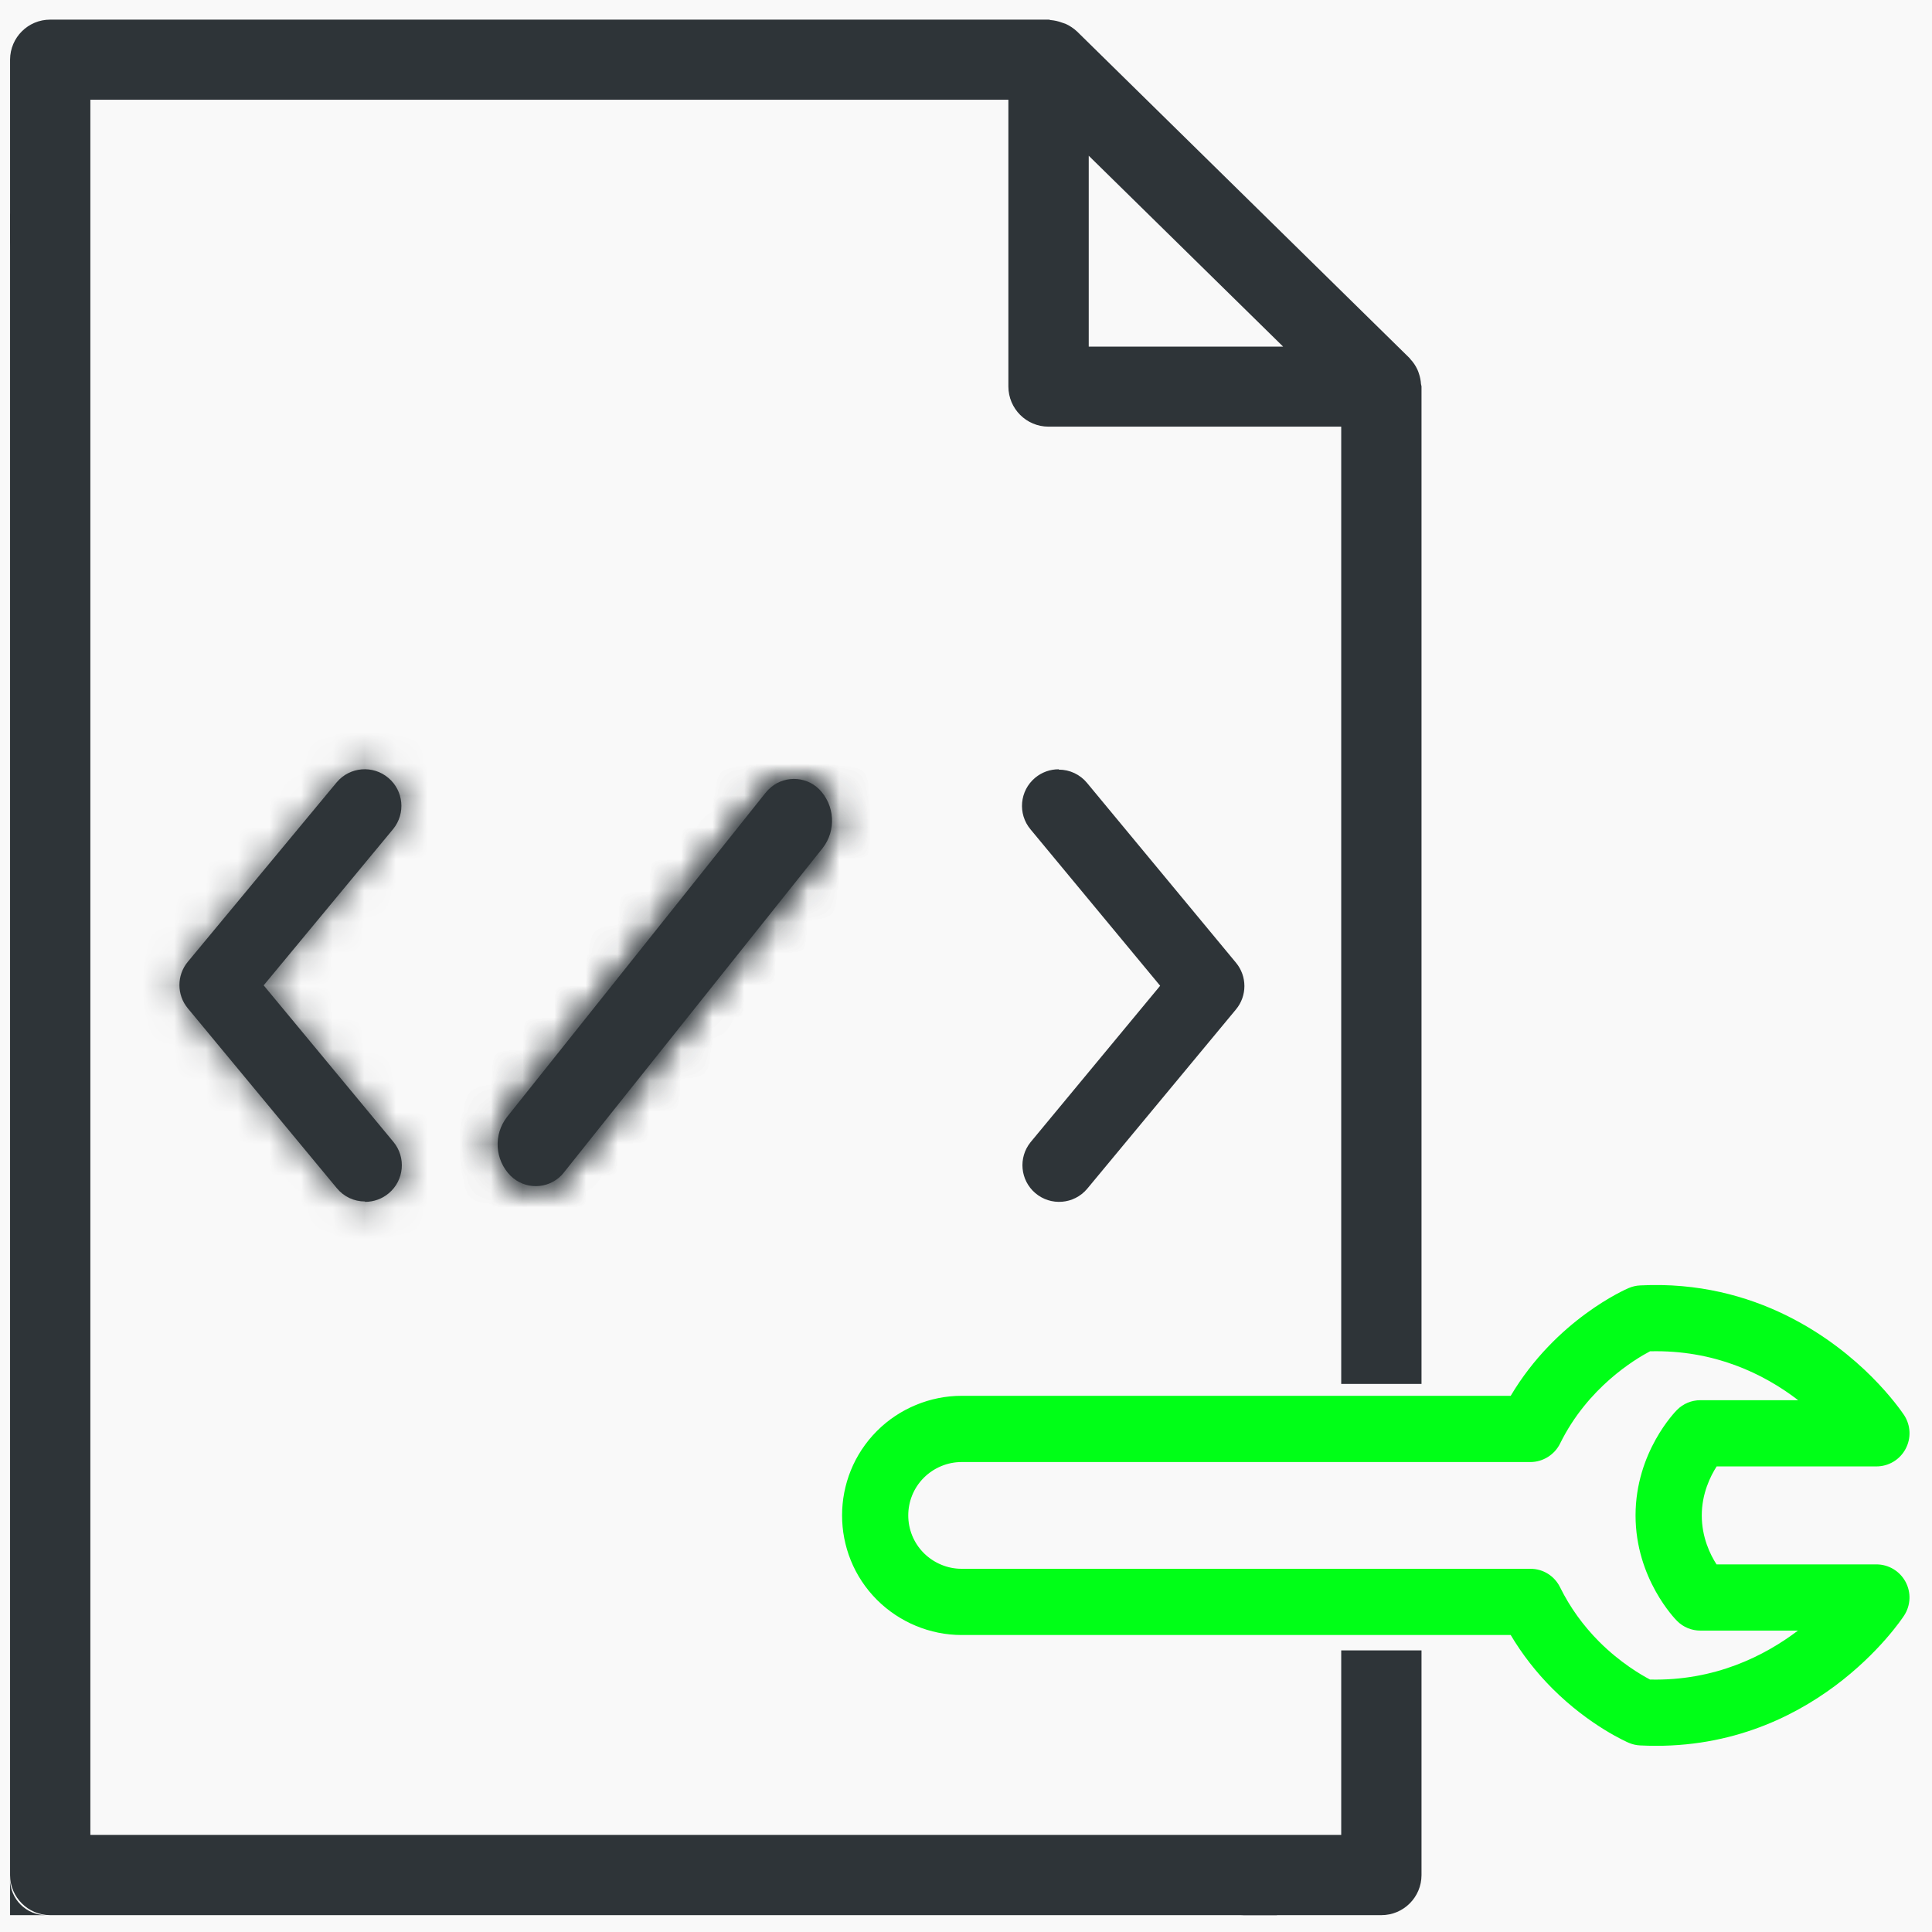 <?xml version="1.0" encoding="UTF-8"?>
<svg width="61px" height="61px" viewBox="0 0 61 61" version="1.1" xmlns="http://www.w3.org/2000/svg" xmlns:xlink="http://www.w3.org/1999/xlink">
  <rect x="0" y="0" width="61" height="61" fill="#808080" stroke="none"/>
  <title>ig-resources-tools</title>
  <defs>
    <path d="M5.636,1.076 L0.932,6.745 C0.576,7.172 0.576,7.793 0.932,8.22 L0.932,8.22 L5.636,13.896 C5.853,14.162 6.178,14.316 6.522,14.316 L6.522,14.316 L6.527,14.328 C6.8,14.328 7.064,14.232 7.273,14.057 L7.273,14.057 C7.763,13.649 7.828,12.919 7.419,12.429 L7.419,12.429 L3.324,7.491 L7.419,2.551 C7.811,2.062 7.743,1.35 7.266,0.945 L7.266,0.945 C7.049,0.759 6.782,0.669 6.517,0.669 L6.517,0.669 C6.19,0.669 5.864,0.807 5.636,1.076 L5.636,1.076 Z" id="path-1"></path>
    <path d="M9.261,1.313 C9.227,1.346 9.195,1.383 9.165,1.421 L9.165,1.421 L9.165,1.418 L1.009,11.644 C0.573,12.204 0.621,13.001 1.122,13.506 L1.122,13.506 C1.568,13.944 2.285,13.938 2.723,13.491 L2.723,13.491 C2.756,13.457 2.788,13.421 2.817,13.383 L2.817,13.383 L10.972,3.16 C11.409,2.601 11.361,1.803 10.862,1.298 L10.862,1.298 C10.641,1.081 10.355,0.973 10.068,0.973 L10.068,0.973 C9.775,0.973 9.482,1.086 9.261,1.313 L9.261,1.313 Z" id="path-3"></path>
    <path d="M9.261,1.313 C9.227,1.346 9.195,1.383 9.165,1.421 L9.165,1.421 L9.165,1.418 L1.009,11.644 C0.573,12.204 0.621,13.001 1.122,13.506 L1.122,13.506 C1.568,13.944 2.285,13.938 2.723,13.491 L2.723,13.491 C2.756,13.457 2.788,13.421 2.817,13.383 L2.817,13.383 L10.972,3.16 C11.409,2.601 11.361,1.803 10.862,1.298 L10.862,1.298 C10.641,1.081 10.355,0.973 10.068,0.973 L10.068,0.973 C9.776,0.973 9.482,1.087 9.261,1.313 L9.261,1.313 Z" id="path-5"></path>
  </defs>
  <g id="XL-Desktop" stroke="none" stroke-width="1" fill="none" fill-rule="evenodd">
    <g id="xld-resources-megamenu" transform="translate(-735, -99)">
      <polygon id="menu-base" fill="#FFFFFF" opacity="0.95" points="0 0 1440 0 1440 530 0 530"></polygon>
      <g id="Column-dividing-lines" transform="translate(419, 100)"></g>
      <g id="TOOLS" transform="translate(735, 99)">
        <g id="ig-resources-tools">
          <path d="M11.522,37.935 C11.178,37.935 10.853,37.782 10.635,37.516 L5.932,31.839 C5.576,31.413 5.576,30.791 5.932,30.364 L10.635,24.695 C11.049,24.208 11.78,24.15 12.266,24.564 C12.744,24.97 12.811,25.682 12.418,26.17 L8.325,31.111 L12.418,36.049 C12.828,36.539 12.763,37.268 12.273,37.677 C12.064,37.852 11.8,37.947 11.528,37.947" id="Fill-1" fill="#2E3438"></path>
          <g id="Group-5" transform="translate(5, 23.62)">
            <mask id="mask-2" fill="white">
              <use xlink:href="#path-1"></use>
            </mask>
            <g id="Clip-4"></g>
            <polygon id="Fill-3" fill="#2E3438" mask="url(#mask-2)" points="-802.073 971.342 755.531 971.342 755.531 -136.288 -802.073 -136.288"></polygon>
          </g>
          <g id="Group-24" transform="translate(0, 0.62)">
            <path d="M0.316,58.71 L0.316,59.848 L0.318,59.848 L0.318,58.717 C0.318,58.715 0.316,58.713 0.316,58.71" id="Fill-6" fill="#2E3438"></path>
            <path d="M0.318,7.259 C0.318,7.261 0.316,7.263 0.316,7.265 L0.316,7.267 L0.316,58.71 C0.316,58.713 0.318,58.715 0.318,58.717 L0.318,7.259 Z" id="Fill-8" fill="#2E3438"></path>
            <path d="M0.318,7.259 C0.322,6.634 0.83,6.128 1.455,6.129 L0.318,6.129 L0.318,7.259 Z" id="Fill-10" fill="#2E3438"></path>
            <path d="M0.318,58.717 L0.318,59.848 L1.454,59.848 C0.828,59.848 0.321,59.342 0.318,58.717" id="Fill-12" fill="#2E3438"></path>
            <path d="M39.18,59.848 L40.318,59.848 L40.318,58.713 C40.317,59.341 39.807,59.849 39.18,59.848" id="Fill-14" fill="#2E3438"></path>
            <path d="M34.375,4.297 L40.513,10.324 L34.375,10.324 L34.375,4.297 Z M44.882,58.583 L44.882,58.58 L44.882,51.488 L42.347,51.488 L42.347,57.313 L2.853,57.313 L2.853,2.529 L31.838,2.529 L31.838,11.583 C31.839,12.283 32.406,12.851 33.106,12.851 L42.347,12.851 L42.347,43.075 L44.882,43.075 L44.882,11.586 C44.882,11.557 44.868,11.534 44.866,11.506 L44.866,11.509 C44.859,11.395 44.837,11.283 44.8,11.174 C44.787,11.133 44.772,11.092 44.754,11.052 C44.697,10.927 44.62,10.814 44.525,10.714 C44.525,10.714 44.515,10.696 44.509,10.69 L34.005,0.373 C33.898,0.274 33.777,0.193 33.646,0.133 C33.608,0.118 33.569,0.108 33.527,0.093 C33.418,0.052 33.305,0.026 33.188,0.015 C33.16,0.015 33.138,-0 33.11,-0 L1.585,-0 C0.888,-0.001 0.323,0.562 0.318,1.259 L0.318,58.588 C0.322,59.284 0.887,59.848 1.584,59.848 L43.614,59.848 C44.313,59.849 44.881,59.282 44.882,58.583 L44.882,58.583 Z" id="Fill-16" fill="#2E3438"></path>
            <path d="M52.097,52.409 C51.809,52.258 51.154,51.875 50.494,51.217 C49.983,50.704 49.567,50.125 49.257,49.496 C49.08,49.136 48.721,48.912 48.32,48.912 L40.841,48.912 L40.317,48.912 L38.041,48.912 L30.358,48.912 C29.918,48.913 29.486,48.732 29.169,48.417 C28.513,47.761 28.513,46.693 29.169,46.037 C29.486,45.722 29.918,45.541 30.359,45.542 L38.041,45.542 L40.317,45.542 L40.841,45.542 L48.319,45.542 C48.714,45.542 49.083,45.312 49.257,44.958 C50.128,43.188 51.623,42.294 52.097,42.045 C54.12,41.996 55.675,42.746 56.775,43.589 L53.689,43.589 C53.408,43.589 53.145,43.698 52.95,43.895 C52.896,43.949 51.64,45.227 51.64,47.227 C51.64,49.226 52.896,50.505 52.95,50.558 C53.147,50.756 53.409,50.864 53.689,50.864 L56.767,50.864 C55.718,51.659 54.148,52.457 52.097,52.409 M59.243,48.773 L54.197,48.773 C53.996,48.463 53.731,47.919 53.731,47.227 C53.731,46.543 53.999,45.995 54.201,45.68 L59.244,45.68 C59.629,45.68 59.982,45.47 60.163,45.132 C60.347,44.794 60.331,44.383 60.117,44.057 C60.054,43.964 59.712,43.466 59.095,42.848 C57.939,41.691 55.451,39.779 51.787,39.965 C51.665,39.97 51.546,39.997 51.429,40.046 C51.332,40.086 49.129,41.043 47.698,43.451 L40.841,43.451 L40.317,43.451 L38.041,43.451 L30.361,43.451 C29.368,43.45 28.396,43.853 27.691,44.558 C26.955,45.294 26.587,46.261 26.587,47.226 C26.587,48.193 26.955,49.16 27.691,49.895 C28.397,50.6 29.369,51.004 30.359,51.003 L38.041,51.003 L40.317,51.003 L40.841,51.003 L47.698,51.003 C48.06,51.612 48.502,52.18 49.016,52.695 C50.198,53.876 51.378,54.386 51.427,54.407 C51.542,54.456 51.663,54.484 51.785,54.489 C57.198,54.763 60.002,50.569 60.119,50.389 C60.329,50.069 60.346,49.657 60.164,49.323 C59.982,48.984 59.629,48.773 59.243,48.773" id="Fill-18" fill="#00FF17"></path>
            <path d="M33.433,23.68 C33.777,23.68 34.102,23.834 34.321,24.099 L39.024,29.776 C39.379,30.203 39.379,30.824 39.024,31.251 L34.321,36.92 C33.906,37.407 33.176,37.465 32.689,37.051 C32.212,36.645 32.145,35.933 32.537,35.445 L36.63,30.504 L32.537,25.566 C32.127,25.076 32.193,24.347 32.682,23.938 C32.891,23.763 33.155,23.668 33.427,23.669" id="Fill-20" fill="#2E3438"></path>
            <path d="M24.166,24.418 L16.01,34.644 C15.573,35.205 15.621,36.001 16.122,36.505 C16.568,36.944 17.285,36.938 17.724,36.492 C17.757,36.458 17.788,36.42 17.817,36.383 L25.972,26.16 C26.409,25.601 26.361,24.802 25.862,24.297 C25.416,23.86 24.699,23.866 24.261,24.312 C24.227,24.346 24.195,24.383 24.166,24.421" id="Fill-22" fill="#2E3438"></path>
          </g>
          <g id="Group-27" transform="translate(15, 23.62)">
            <mask id="mask-4" fill="white">
              <use xlink:href="#path-3"></use>
            </mask>
            <g id="Clip-26"></g>
            <polygon id="Fill-25" fill="#2E3438" mask="url(#mask-4)" points="-831 994 763.157 994 763.157 -139.623 -831 -139.623"></polygon>
          </g>
          <g id="Group-30" transform="translate(15, 23.62)">
            <mask id="mask-6" fill="white">
              <use xlink:href="#path-5"></use>
            </mask>
            <g id="Clip-29"></g>
            <polygon id="Fill-28" fill="#2E3438" mask="url(#mask-6)" points="-4.824 19.365 16.805 19.365 16.805 -4.562 -4.824 -4.562"></polygon>
          </g>
        </g>
      </g>
    </g>
  </g>
</svg>